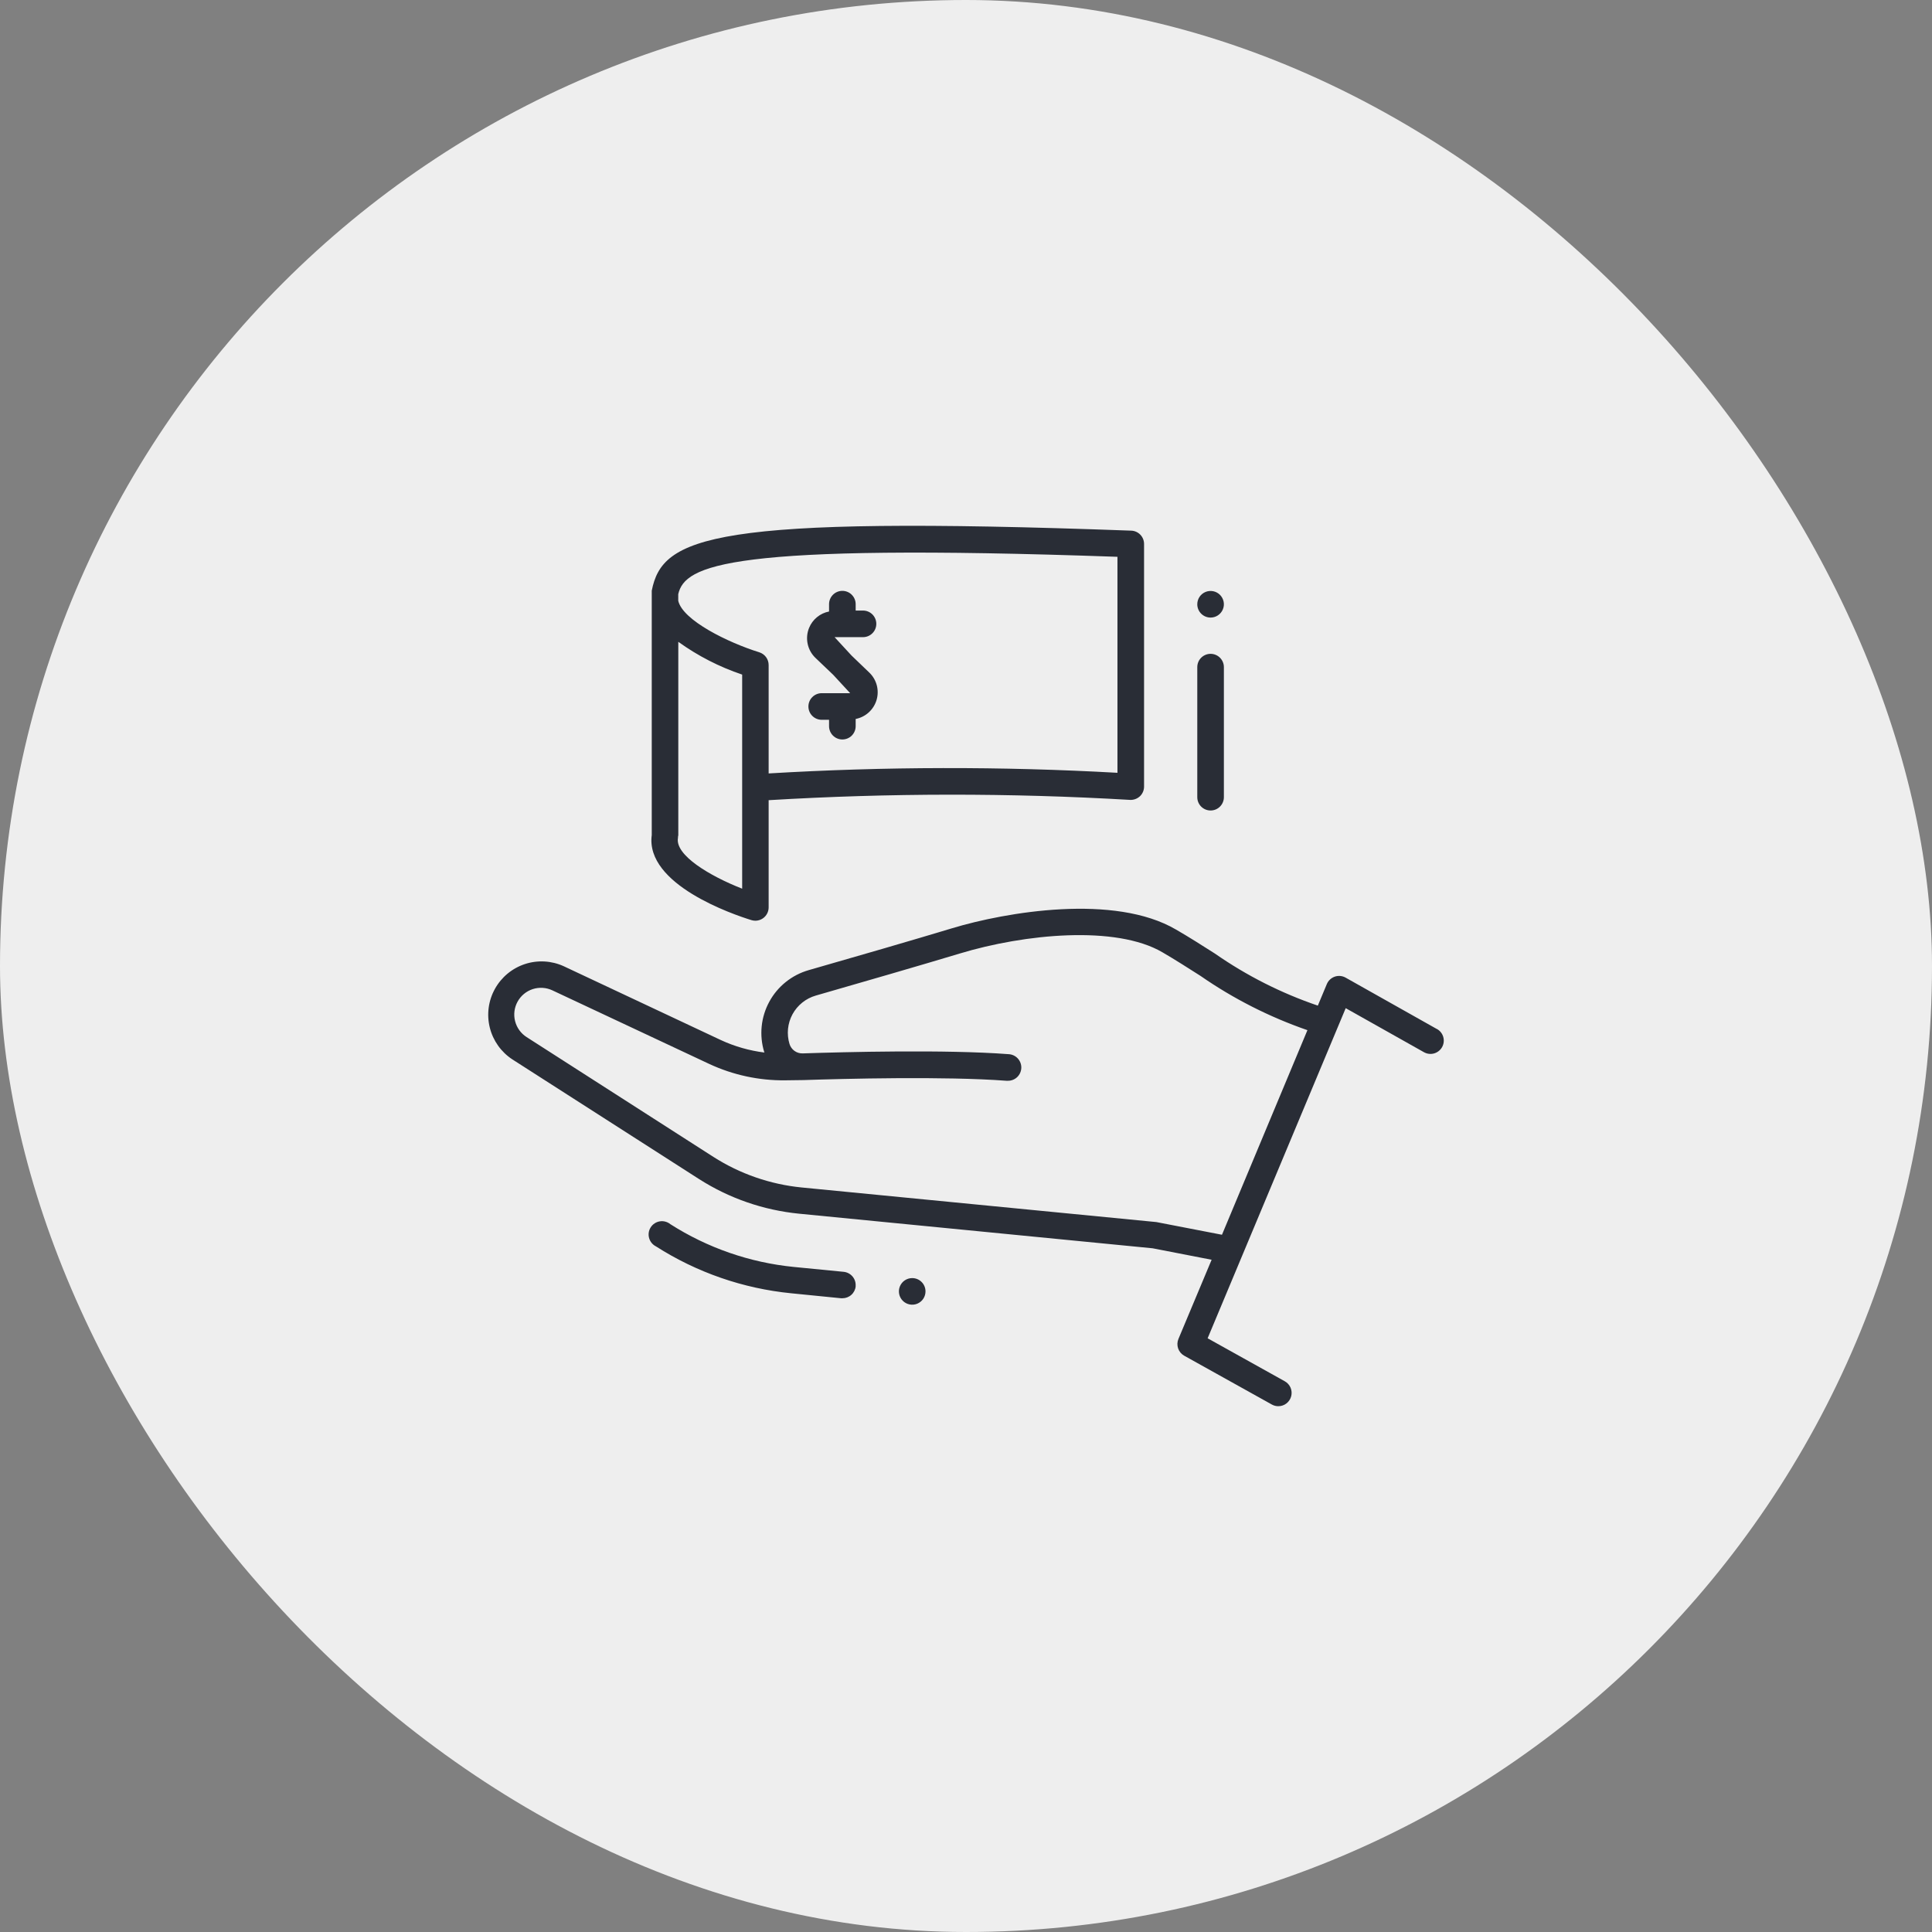 <svg width="104" height="104" viewBox="0 0 104 104" fill="none" xmlns="http://www.w3.org/2000/svg">
<rect x="0" y="0" width="104" height="104" fill="#808080" stroke="none"/>
<rect width="104" height="104" rx="52" fill="#EEEEEE"/>
<path d="M77.338 55.387L72.436 52.627C72.348 52.577 72.25 52.547 72.149 52.537C72.049 52.528 71.947 52.54 71.851 52.573C71.756 52.606 71.668 52.659 71.594 52.728C71.52 52.797 71.462 52.881 71.423 52.975L70.939 54.133C68.969 53.462 67.102 52.518 65.395 51.328C64.719 50.898 64.031 50.458 63.305 50.039C60.001 48.099 54.166 49.085 51.241 49.971C49.245 50.576 45.895 51.547 43.528 52.224C43.08 52.353 42.662 52.57 42.299 52.861C41.935 53.153 41.633 53.514 41.411 53.924C41.188 54.334 41.049 54.783 41.002 55.247C40.955 55.711 41.001 56.18 41.136 56.626C41.136 56.637 41.149 56.647 41.154 56.659C40.338 56.557 39.543 56.33 38.798 55.984L30.35 52.014C29.692 51.712 28.943 51.67 28.255 51.896C27.567 52.123 26.99 52.601 26.64 53.235C26.289 53.869 26.191 54.612 26.366 55.316C26.54 56.019 26.974 56.63 27.58 57.027L37.635 63.472C39.258 64.508 41.103 65.146 43.02 65.334L62.048 67.196L65.222 67.813L63.435 72.077C63.367 72.239 63.362 72.421 63.419 72.588C63.477 72.754 63.594 72.894 63.748 72.979L68.464 75.606C68.57 75.665 68.689 75.697 68.811 75.696C68.969 75.697 69.124 75.644 69.25 75.547C69.375 75.45 69.465 75.314 69.505 75.16C69.545 75.007 69.533 74.844 69.471 74.698C69.408 74.552 69.299 74.431 69.16 74.354L65.007 72.04L72.44 54.27L76.641 56.634C76.723 56.682 76.814 56.714 76.908 56.726C77.002 56.739 77.098 56.733 77.19 56.708C77.281 56.683 77.367 56.64 77.442 56.582C77.517 56.523 77.58 56.451 77.627 56.368C77.674 56.285 77.703 56.194 77.714 56.099C77.725 56.005 77.717 55.91 77.691 55.818C77.665 55.727 77.621 55.642 77.561 55.568C77.501 55.493 77.428 55.432 77.344 55.387H77.338ZM62.247 65.784L43.153 63.922C41.462 63.755 39.833 63.19 38.401 62.275L28.345 55.825C28.038 55.628 27.817 55.321 27.727 54.967C27.637 54.613 27.685 54.238 27.862 53.918C28.038 53.598 28.33 53.357 28.677 53.244C29.025 53.132 29.402 53.155 29.733 53.31L38.183 57.274C39.46 57.868 40.853 58.168 42.261 58.154L43.236 58.141H43.251C45.432 58.068 50.86 57.928 54.179 58.178H54.233C54.423 58.185 54.608 58.117 54.748 57.988C54.887 57.858 54.969 57.679 54.977 57.489C54.984 57.299 54.915 57.114 54.786 56.975C54.657 56.836 54.477 56.753 54.288 56.746C50.907 56.488 45.442 56.631 43.225 56.704H43.199C43.043 56.708 42.891 56.66 42.765 56.569C42.639 56.477 42.546 56.348 42.5 56.199C42.419 55.935 42.392 55.657 42.419 55.382C42.447 55.107 42.529 54.84 42.661 54.597C42.793 54.355 42.972 54.141 43.188 53.968C43.403 53.795 43.651 53.667 43.917 53.591C46.288 52.909 49.646 51.938 51.651 51.332C55.157 50.268 60.071 49.795 62.575 51.263C63.291 51.68 63.958 52.11 64.618 52.529C66.396 53.763 68.334 54.746 70.379 55.454L65.779 66.467L62.247 65.784ZM46.062 69.24C46.045 69.417 45.962 69.582 45.829 69.701C45.697 69.821 45.524 69.886 45.346 69.885H45.274L42.595 69.618C40.001 69.362 37.505 68.496 35.31 67.093C35.22 67.048 35.141 66.984 35.077 66.906C35.014 66.829 34.967 66.739 34.941 66.642C34.914 66.545 34.908 66.444 34.923 66.344C34.938 66.245 34.974 66.15 35.029 66.066C35.083 65.981 35.154 65.909 35.238 65.854C35.322 65.799 35.416 65.762 35.516 65.746C35.615 65.73 35.716 65.734 35.813 65.76C35.91 65.785 36.001 65.831 36.079 65.894C38.085 67.175 40.364 67.965 42.732 68.2L45.412 68.462C45.6 68.48 45.774 68.572 45.895 68.717C46.017 68.863 46.075 69.051 46.058 69.24H46.062ZM40.449 49.53C40.517 49.551 40.588 49.562 40.66 49.562C40.849 49.562 41.032 49.486 41.166 49.352C41.3 49.218 41.376 49.035 41.376 48.846V43.074C47.858 42.684 54.358 42.679 60.842 43.059C61.036 43.065 61.224 42.993 61.366 42.86C61.435 42.793 61.49 42.713 61.528 42.624C61.566 42.535 61.585 42.44 61.585 42.343V29.281C61.585 29.095 61.513 28.917 61.384 28.783C61.256 28.65 61.08 28.571 60.895 28.565C38.265 27.734 35.654 28.907 35.084 31.797C35.084 31.825 35.084 31.852 35.084 31.879C35.084 31.906 35.084 31.899 35.084 31.91V44.951C34.724 47.618 39.477 49.231 40.449 49.53ZM39.946 47.836C38.215 47.158 36.318 46.031 36.496 45.099C36.497 45.081 36.497 45.063 36.496 45.046C36.503 45.019 36.509 44.992 36.513 44.964V34.549C37.564 35.306 38.723 35.9 39.951 36.313V47.836H39.946ZM60.153 29.973V41.6C53.898 41.25 47.629 41.262 41.376 41.634V35.798C41.376 35.645 41.327 35.496 41.237 35.373C41.146 35.25 41.019 35.159 40.873 35.113C39.19 34.59 36.752 33.394 36.51 32.34V31.983C36.873 30.432 39.139 29.228 60.153 29.973ZM65.882 35.912V42.913C65.882 43.103 65.806 43.285 65.672 43.419C65.538 43.554 65.356 43.629 65.166 43.629C64.976 43.629 64.794 43.554 64.659 43.419C64.525 43.285 64.45 43.103 64.45 42.913V35.912C64.45 35.722 64.525 35.54 64.659 35.406C64.794 35.272 64.976 35.196 65.166 35.196C65.356 35.196 65.538 35.272 65.672 35.406C65.806 35.54 65.882 35.722 65.882 35.912ZM64.45 32.528C64.45 32.386 64.492 32.248 64.57 32.13C64.649 32.012 64.761 31.92 64.892 31.866C65.022 31.812 65.166 31.798 65.305 31.825C65.444 31.853 65.572 31.921 65.672 32.021C65.772 32.122 65.84 32.249 65.868 32.388C65.896 32.527 65.882 32.671 65.827 32.802C65.773 32.933 65.681 33.044 65.564 33.123C65.446 33.202 65.307 33.244 65.166 33.244C65.071 33.244 64.978 33.225 64.89 33.189C64.803 33.153 64.724 33.099 64.657 33.032C64.591 32.965 64.538 32.885 64.502 32.798C64.467 32.71 64.449 32.617 64.45 32.522V32.528ZM49.82 69.516C49.82 69.658 49.778 69.796 49.7 69.914C49.621 70.032 49.509 70.123 49.378 70.178C49.247 70.232 49.103 70.246 48.965 70.218C48.826 70.191 48.698 70.123 48.598 70.022C48.498 69.922 48.429 69.795 48.402 69.656C48.374 69.517 48.388 69.373 48.443 69.242C48.497 69.111 48.589 68.999 48.706 68.921C48.824 68.842 48.963 68.8 49.104 68.8C49.294 68.8 49.476 68.875 49.611 69.01C49.745 69.144 49.82 69.326 49.82 69.516ZM43.901 35.419C43.687 35.216 43.539 34.952 43.477 34.663C43.415 34.374 43.441 34.073 43.553 33.8C43.644 33.575 43.791 33.376 43.979 33.222C44.166 33.068 44.39 32.963 44.628 32.917V32.522C44.628 32.332 44.704 32.15 44.838 32.016C44.972 31.881 45.155 31.806 45.344 31.806C45.535 31.806 45.717 31.881 45.851 32.016C45.985 32.15 46.061 32.332 46.061 32.522V32.866H46.456C46.646 32.866 46.828 32.941 46.962 33.075C47.097 33.21 47.172 33.392 47.172 33.582C47.172 33.772 47.097 33.954 46.962 34.088C46.828 34.223 46.646 34.298 46.456 34.298H44.926L45.84 35.289L46.788 36.199C46.984 36.384 47.124 36.62 47.195 36.879C47.265 37.139 47.263 37.414 47.188 37.672C47.112 37.931 46.967 38.164 46.769 38.345C46.57 38.527 46.325 38.651 46.061 38.702V39.09C46.061 39.28 45.985 39.462 45.851 39.597C45.717 39.731 45.535 39.806 45.344 39.806C45.155 39.806 44.972 39.731 44.838 39.597C44.704 39.462 44.628 39.28 44.628 39.09V38.747H44.233C44.043 38.747 43.861 38.671 43.727 38.537C43.592 38.403 43.517 38.221 43.517 38.031C43.517 37.841 43.592 37.658 43.727 37.524C43.861 37.39 44.043 37.314 44.233 37.314H45.764L44.849 36.323L43.901 35.419Z" fill="#292D36"/>
</svg>
